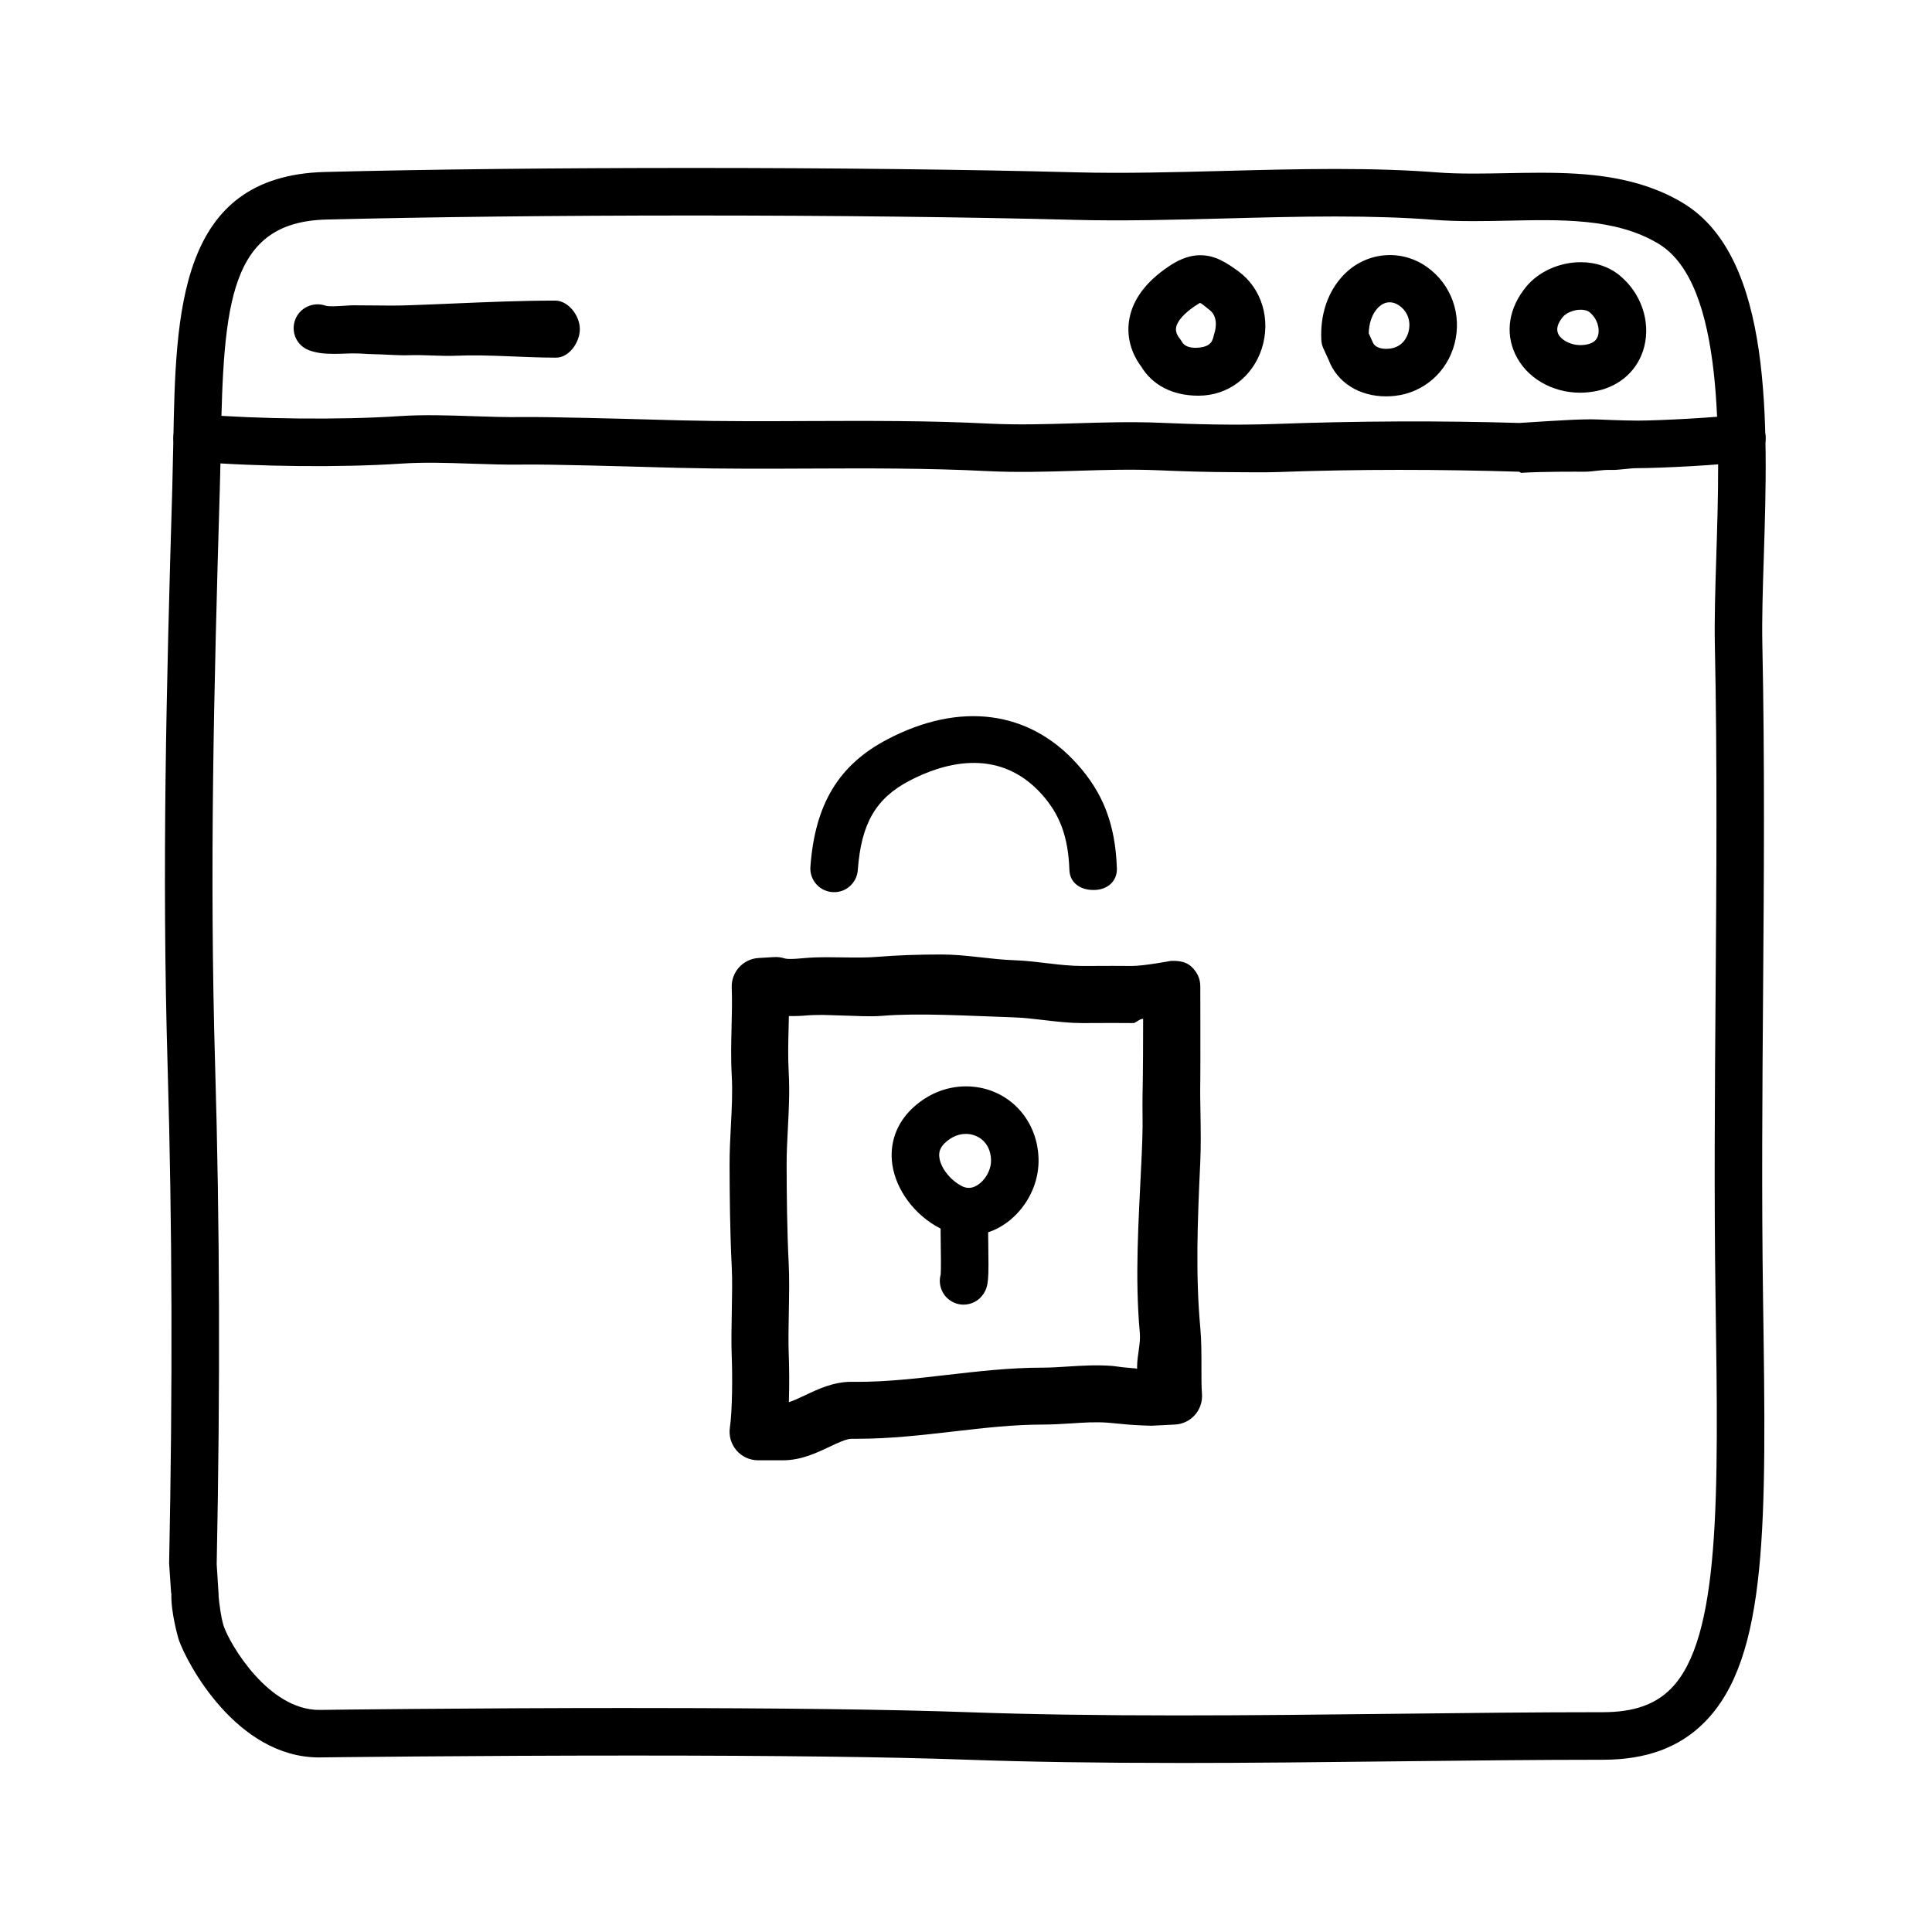 <?xml version="1.0" encoding="UTF-8"?>
<!-- The Best Svg Icon site in the world: iconSvg.co, Visit us! https://iconsvg.co -->
<svg fill="#000000" width="800px" height="800px" version="1.1" viewBox="144 144 512 512" xmlns="http://www.w3.org/2000/svg">
 <g>
  <path d="m456.19 611.2c-21.441 0-39.766-0.281-56.012-0.863-20.383-0.73-50.129-1.098-88.41-1.098-43.137 0-81.969 0.484-82.359 0.488l-0.836 0.012c-21.941 0-35.125-25.125-37.211-31.223-0.023-0.078-2.156-7.219-1.941-12.258h-0.066l-0.52-7.672c-0.016-0.176-0.016-0.098-0.016-0.266 0.953-46.871 0.82-89.844-0.398-131.64-1.531-52.094-0.344-100.31 1.238-153.5 0.109-3.945 0.188-7.824 0.262-11.68 0.645-34.879 1.316-70.938 40.199-71.926 27.766-0.707 61.445-1.066 97.418-1.066 37.203 0 73.277 0.414 101.59 1.16 12.496 0.328 26.031-0.023 39.188-0.371 9.715-0.258 19.758-0.52 29.535-0.52 10.289 0 19.121 0.297 26.992 0.91 2.785 0.215 5.844 0.316 9.629 0.316 2.848 0 5.734-0.055 8.629-0.109 3.008-0.055 6.019-0.117 9.035-0.117 12.762 0 26.184 0.973 37.883 8.035 23.902 14.434 22.516 58.48 21.402 93.875-0.273 8.504-0.523 16.539-0.379 23.215 0.648 30.969 0.418 62.109 0.191 92.223-0.203 26.43-0.402 53.75-0.012 80.832l0.012 0.75c0.863 58.973 1.375 94.566-15.434 111.62-6.637 6.746-15.48 10.023-27.027 10.023-17.539 0-35.859 0.211-54.473 0.418-19.242 0.215-38.797 0.438-58.113 0.438zm-144.42-14.555c38.426 0 68.328 0.371 88.863 1.109 16.09 0.574 34.27 0.852 55.559 0.852 19.266 0 38.773-0.223 57.973-0.438 18.656-0.211 37.023-0.418 54.613-0.418 8.105 0 13.852-1.988 18.062-6.262 13.113-13.305 12.566-50.758 11.809-102.6l-0.012-0.75c-0.398-27.211-0.191-54.613 0.012-81.109 0.223-30.023 0.457-61.07-0.191-91.859-0.145-7.008 0.109-15.203 0.383-23.879 0.957-30.422 2.273-72.074-15.324-82.699-11.473-6.926-26.289-6.379-40.16-6.106-2.977 0.059-5.945 0.117-8.871 0.117-4.117 0-7.488-0.109-10.602-0.359-7.551-0.59-16.062-0.871-26.023-0.871-9.613 0-19.574 0.262-29.207 0.52-13.312 0.348-27.066 0.715-39.852 0.371-28.207-0.742-64.164-1.152-101.26-1.152-35.352 0-69.832 0.383-97.09 1.074-25.594 0.648-27.234 21.965-27.938 59.582-0.07 3.898-0.141 7.859-0.266 11.848-1.57 53-2.754 101.07-1.238 152.82 1.23 41.934 1.367 85.152 0.414 132.13l0.504 7.918c0.016 0.207 0.02 0.406 0.012 0.609 0.102 1.465 0.676 5.894 1.352 7.856 1.676 4.898 11.84 22.199 25.293 22.199l0.543-0.004c0.523-0.023 39.43-0.508 82.645-0.508z"/>
  <path d="m471.48 269.13c-7.387 0-14.316-0.238-20.453-0.5-7.164-0.312-14.555-0.086-21.715 0.137-7.785 0.238-15.844 0.484-23.875 0.07-15.594-0.797-31.547-0.73-47.004-0.664-11.211 0.051-22.781 0.098-34.215-0.18l-5.43-0.145c-9.609-0.266-29.613-0.84-36.195-0.73-4.527 0.066-9.09-0.086-13.652-0.238-6.449-0.223-12.535-0.418-18.566-0.02-15.879 1.059-37.832 0.848-54.637-0.516-3.465-0.281-6.047-3.32-5.769-6.785 0.273-3.469 3.156-6.019 6.793-5.769 15.996 1.301 37.695 1.508 52.777 0.504 6.66-0.449 13.348-0.223 19.824 0 4.363 0.145 8.73 0.293 13.043 0.23 6.867-0.086 26.301 0.441 36.727 0.734l5.387 0.145c11.246 0.277 22.738 0.227 33.855 0.176 15.633-0.055 31.77-0.133 47.699 0.68 7.516 0.379 15.312 0.152 22.852-0.082 7.379-0.223 15.012-0.457 22.625-0.133 8.852 0.379 19.406 0.699 30.426 0.309 21.836-0.797 43.574-0.887 64.633-0.266 2.43-0.16 14.227-0.938 17.277-0.938 2.277-0.098 4.856 0.074 7.281 0.16 2.266 0.074 4.539 0.156 6.836 0.156 5.805 0 21.945-0.852 26.605-1.613 3.438-0.523 6.672 1.77 7.231 5.203 0.559 3.43-1.773 6.672-5.199 7.231-5.871 0.953-22.801 1.777-28.637 1.777-2.438 0-4.856 0.551-7.266 0.469-2.262-0.082-4.519 0.473-6.789 0.473h-0.051c-2.117 0-11.176-0.07-16.742 0.301-0.207 0.016-0.402-0.293-0.609-0.301-20.879-0.629-42.445-0.699-64.105 0.098-3.734 0.129-7.402 0.027-10.961 0.027z"/>
  <path d="m232.08 237.77c-2.07 0-4.203-0.207-6.227-0.969-3.234-1.219-4.828-4.793-3.641-8.035 1.188-3.246 4.848-4.898 8.074-3.754 0.785 0.277 3.332 0.121 4.711 0.035 1.164-0.074 2.309-0.172 3.293-0.133 1.559 0 3.109 0.016 4.672 0.031 3.031 0.035 6.066 0.07 9.09-0.035 4.125-0.137 8.238-0.312 12.332-0.488 8.762-0.371 17.824-0.762 26.922-0.762 3.426 0.156 6.363 4.062 6.359 7.559 0 3.477-2.82 7.559-6.297 7.559h-0.059c-8.82 0-17.75-0.875-26.383-0.508-4.137 0.176-8.281-0.277-12.449-0.137-3.203 0.105-6.422-0.238-9.648-0.277-1.551-0.016-3.336-0.211-4.641-0.191-0.734 0-1.566-0.02-2.414 0.031-1.191 0.074-2.43 0.074-3.695 0.074z"/>
  <path d="m461.66 248.86h-0.117c-6.801 0-12.137-2.801-15.105-7.715-1.258-1.637-3.981-5.945-3.289-11.699 0.68-5.602 4.258-10.617 10.637-14.883 1.879-1.254 4.781-2.926 8.305-2.926 3.918 0 6.887 1.926 10.082 4.254 6.219 4.535 8.711 12.82 6.188 20.555-2.457 7.516-9.008 12.414-16.699 12.414zm0.332-24.602c-0.059 0.086-0.488 0.289-1.211 0.77-2.992 2-4.856 4.121-5.113 5.812-0.211 1.375 0.691 2.504 0.73 2.555 0.238 0.289 0.578 0.762 0.762 1.09 0.762 1.387 2.246 1.688 3.863 1.699l-0.562 6.293v-6.297c5.039 0 4.871-2.309 5.32-3.684 0.691-2.106 0.75-4.914-1.328-6.43-0.531-0.387-1.766-1.504-2.461-1.809z"/>
  <path d="m511.31 249.04c-7.133 0-12.949-3.684-15.184-9.609l-1.41-3.078c-0.328-0.727-0.523-1.5-0.555-2.297-0.332-6.731 1.742-12.812 5.84-17.113 5.891-6.191 15.254-7.144 22.238-2.133 6.402 4.606 9.238 12.566 7.234 20.277-1.965 7.527-8.16 12.953-15.793 13.82-0.789 0.086-1.578 0.133-2.371 0.133zm-4.582-16.703 1.027 2.273c0.672 1.734 2.887 1.84 3.559 1.84 0.312 0 0.629-0.02 0.945-0.055 3.586-0.406 4.711-3.269 5.023-4.484 0.551-2.098 0.207-5.004-2.394-6.867-2.004-1.445-4.098-1.176-5.769 0.586-1.48 1.547-2.324 3.949-2.391 6.707z"/>
  <path d="m562.75 248.07c-7.523 0-14.27-4-17.191-10.195-2.742-5.82-1.676-12.348 2.918-17.922 3.289-3.988 8.82-6.469 14.43-6.469 4.016 0 7.629 1.254 10.449 3.617 5.559 4.66 8.07 12.004 6.398 18.711-1.5 6.031-6.191 10.434-12.539 11.785-1.484 0.312-2.981 0.473-4.465 0.473zm0.156-21.992c-2.051 0-3.961 0.973-4.719 1.891-1.422 1.723-1.84 3.25-1.234 4.527 0.805 1.719 3.977 3.551 7.644 2.777 1.668-0.352 2.602-1.152 2.938-2.508 0.406-1.637-0.125-4.219-2.266-6.016-0.707-0.578-1.785-0.672-2.363-0.672z"/>
  <path d="m351.51 530.99h-6.609c-2.207 0-4.301-0.961-5.738-2.637-1.43-1.672-2.066-3.891-1.734-6.07 0.648-4.238 0.699-13.672 0.488-18.852-0.137-3.477-0.066-7.699 0.016-11.777 0.082-4.238 0.156-8.621-0.012-11.922-0.48-9.324-0.555-19.332-0.574-27.008-0.012-3.457 0.168-6.926 0.348-10.402 0.242-4.621 0.469-8.988 0.227-13.246-0.258-4.543-0.145-8.844-0.047-13 0.09-3.551 0.172-6.914 0.039-10.359-0.156-4.106 2.996-7.586 7.098-7.836l4.152-0.246c0.945-0.047 1.918 0.066 2.828 0.367 0.047 0.016 0.434 0.133 1.496 0.133 1.09 0 2.203-0.105 3.269-0.195 1.078-0.09 2.125-0.176 3.098-0.207 2.481-0.086 4.949-0.051 7.43-0.012 3.102 0.035 6.203 0.105 9.324-0.152 5.113-0.418 10.656-0.621 16.934-0.621 6.445 0 12.906 1.316 19.355 1.527 5.969 0.195 11.914 1.512 17.824 1.512h1.5l6.711-0.023c1.547 0 3.152 0.023 5.004 0.023h0.051c3.219 0 10.289-1.336 10.289-1.336 1.996-0.074 4.031 0.145 5.5 1.562 1.473 1.422 2.309 3.102 2.312 5.148 0 0 0.059 21.805 0 24.98-0.059 2.996-0.004 5.926 0.051 8.926 0.07 4.144 0.141 8.402-0.059 12.762-0.766 16.355-1.25 29.953 0.016 43.926 0.309 3.352 0.301 6.906 0.297 10.352 0 2.562-0.016 5.031 0.141 7.109 0.152 2.031-0.523 4.035-1.867 5.562-1.352 1.527-3.254 2.445-5.285 2.543l-6.227 0.312c-3.477-0.086-5.812-0.25-8.281-0.5-1.125-0.109-2.246-0.227-3.406-0.312-3.215-0.238-6.402-0.016-9.582 0.191-2.539 0.16-5.09 0.316-7.656 0.316-7.734 0.004-15.422 0.891-23.555 1.828-8.223 0.945-16.727 1.934-25.355 1.934l-1.648 0.008c-1.371 0-3.652 1.074-5.848 2.117-3.543 1.676-7.562 3.574-12.312 3.574zm1.551-117.73c-0.02 1.078-0.051 2.144-0.074 3.199-0.102 4.031-0.191 7.84 0.031 11.773 0.281 5.078 0.023 10.062-0.227 14.883-0.168 3.199-0.336 6.398-0.328 9.582 0.016 7.508 0.098 17.277 0.555 26.273 0.195 3.824 0.105 8.473 0.023 12.969-0.07 3.898-0.145 7.766-0.02 10.883 0.125 3.125 0.188 8.055 0.035 12.766 1.258-0.395 2.801-1.117 4.301-1.832 3.535-1.672 7.547-3.566 12.289-3.566l1.668 0.012c7.758 0 15.469-0.891 23.625-1.832 8.195-0.945 16.676-1.926 25.277-1.93 2.246 0 4.484-0.145 6.711-0.293 3.875-0.246 7.738-0.469 11.664-0.176 1.293 0.102 1.582 0.223 2.832 0.352 1.688 0.168 3.918 0.328 3.918 0.395v-0.418c0-3.109 0.973-6.316 0.73-8.977-1.352-14.938-0.363-29.078 0.434-46.012 0.176-3.875 0.348-7.738 0.281-11.836-0.055-3.184 0.016-6.363 0.074-9.547 0.031-1.883 0.09-9.395 0.082-15.941-1.039 0.023-1.918 1.133-2.609 1.133h-0.621c-1.762 0-3.301-0.023-4.777-0.023l-6.711 0.023h-1.551c-6.055 0-12.152-1.32-18.27-1.523-12.156-0.402-24.844-1.188-34.57-0.395-3.606 0.293-7.188-0.023-10.777-0.082-2.227-0.035-4.465-0.207-6.707-0.137-0.73 0.023-1.512 0.023-2.324 0.098-1.625 0.145-3.312 0.219-4.965 0.18z"/>
  <path d="m433.69 379.85c-3.379 0-6.176-1.891-6.289-5.297-0.309-8.828-2.555-14.73-7.297-20.031-11.766-13.145-27.023-7.844-35.074-3.629-8.961 4.695-12.809 11.395-13.699 23.648-0.25 3.465-3.195 6.133-6.742 5.875-3.465-0.25-6.074-3.246-5.824-6.715 1.211-16.609 7.508-27.023 20.43-33.781 19.215-10.066 37.543-7.648 50.289 6.59 6.762 7.551 10.098 15.789 10.5 27.613 0.121 3.473-2.598 5.727-6.074 5.727h-0.219z"/>
  <path d="m400.72 471.4c-2.613 0-5.16-0.629-7.578-1.875-6.699-3.449-11.668-10.086-12.664-16.906-0.805-5.566 1.043-10.828 5.211-14.816 3.981-3.809 9.055-5.906 14.289-5.906 10.594 0 18.867 8.172 19.242 19.004 0.191 5.394-1.93 10.809-5.82 14.836-3.523 3.66-8.027 5.664-12.68 5.664zm-0.746-26.902c-1.395 0-3.496 0.418-5.578 2.41-1.223 1.176-1.672 2.379-1.449 3.906 0.402 2.785 2.91 5.949 5.965 7.523 1.859 0.957 3.754 0.387 5.426-1.336 1.484-1.543 2.367-3.703 2.297-5.652-0.168-4.711-3.57-6.852-6.66-6.852z"/>
  <path d="m399.36 489.74c-1.176 0-2.363-0.328-3.422-1.012-2.371-1.535-3.367-4.398-2.641-6.984 0.105-1.438 0.051-5.578 0.012-8.121-0.137-9.457-0.215-14.672 6.328-14.855 3.465-0.109 6.383 2.629 6.473 6.117 0.02 0.656-0.066 1.293-0.23 1.895-0.055 1.352-0.012 4.488 0.023 6.66 0.137 9.461 0.117 11.309-1.254 13.43-1.203 1.855-3.227 2.871-5.289 2.871z"/>
 </g>
</svg>